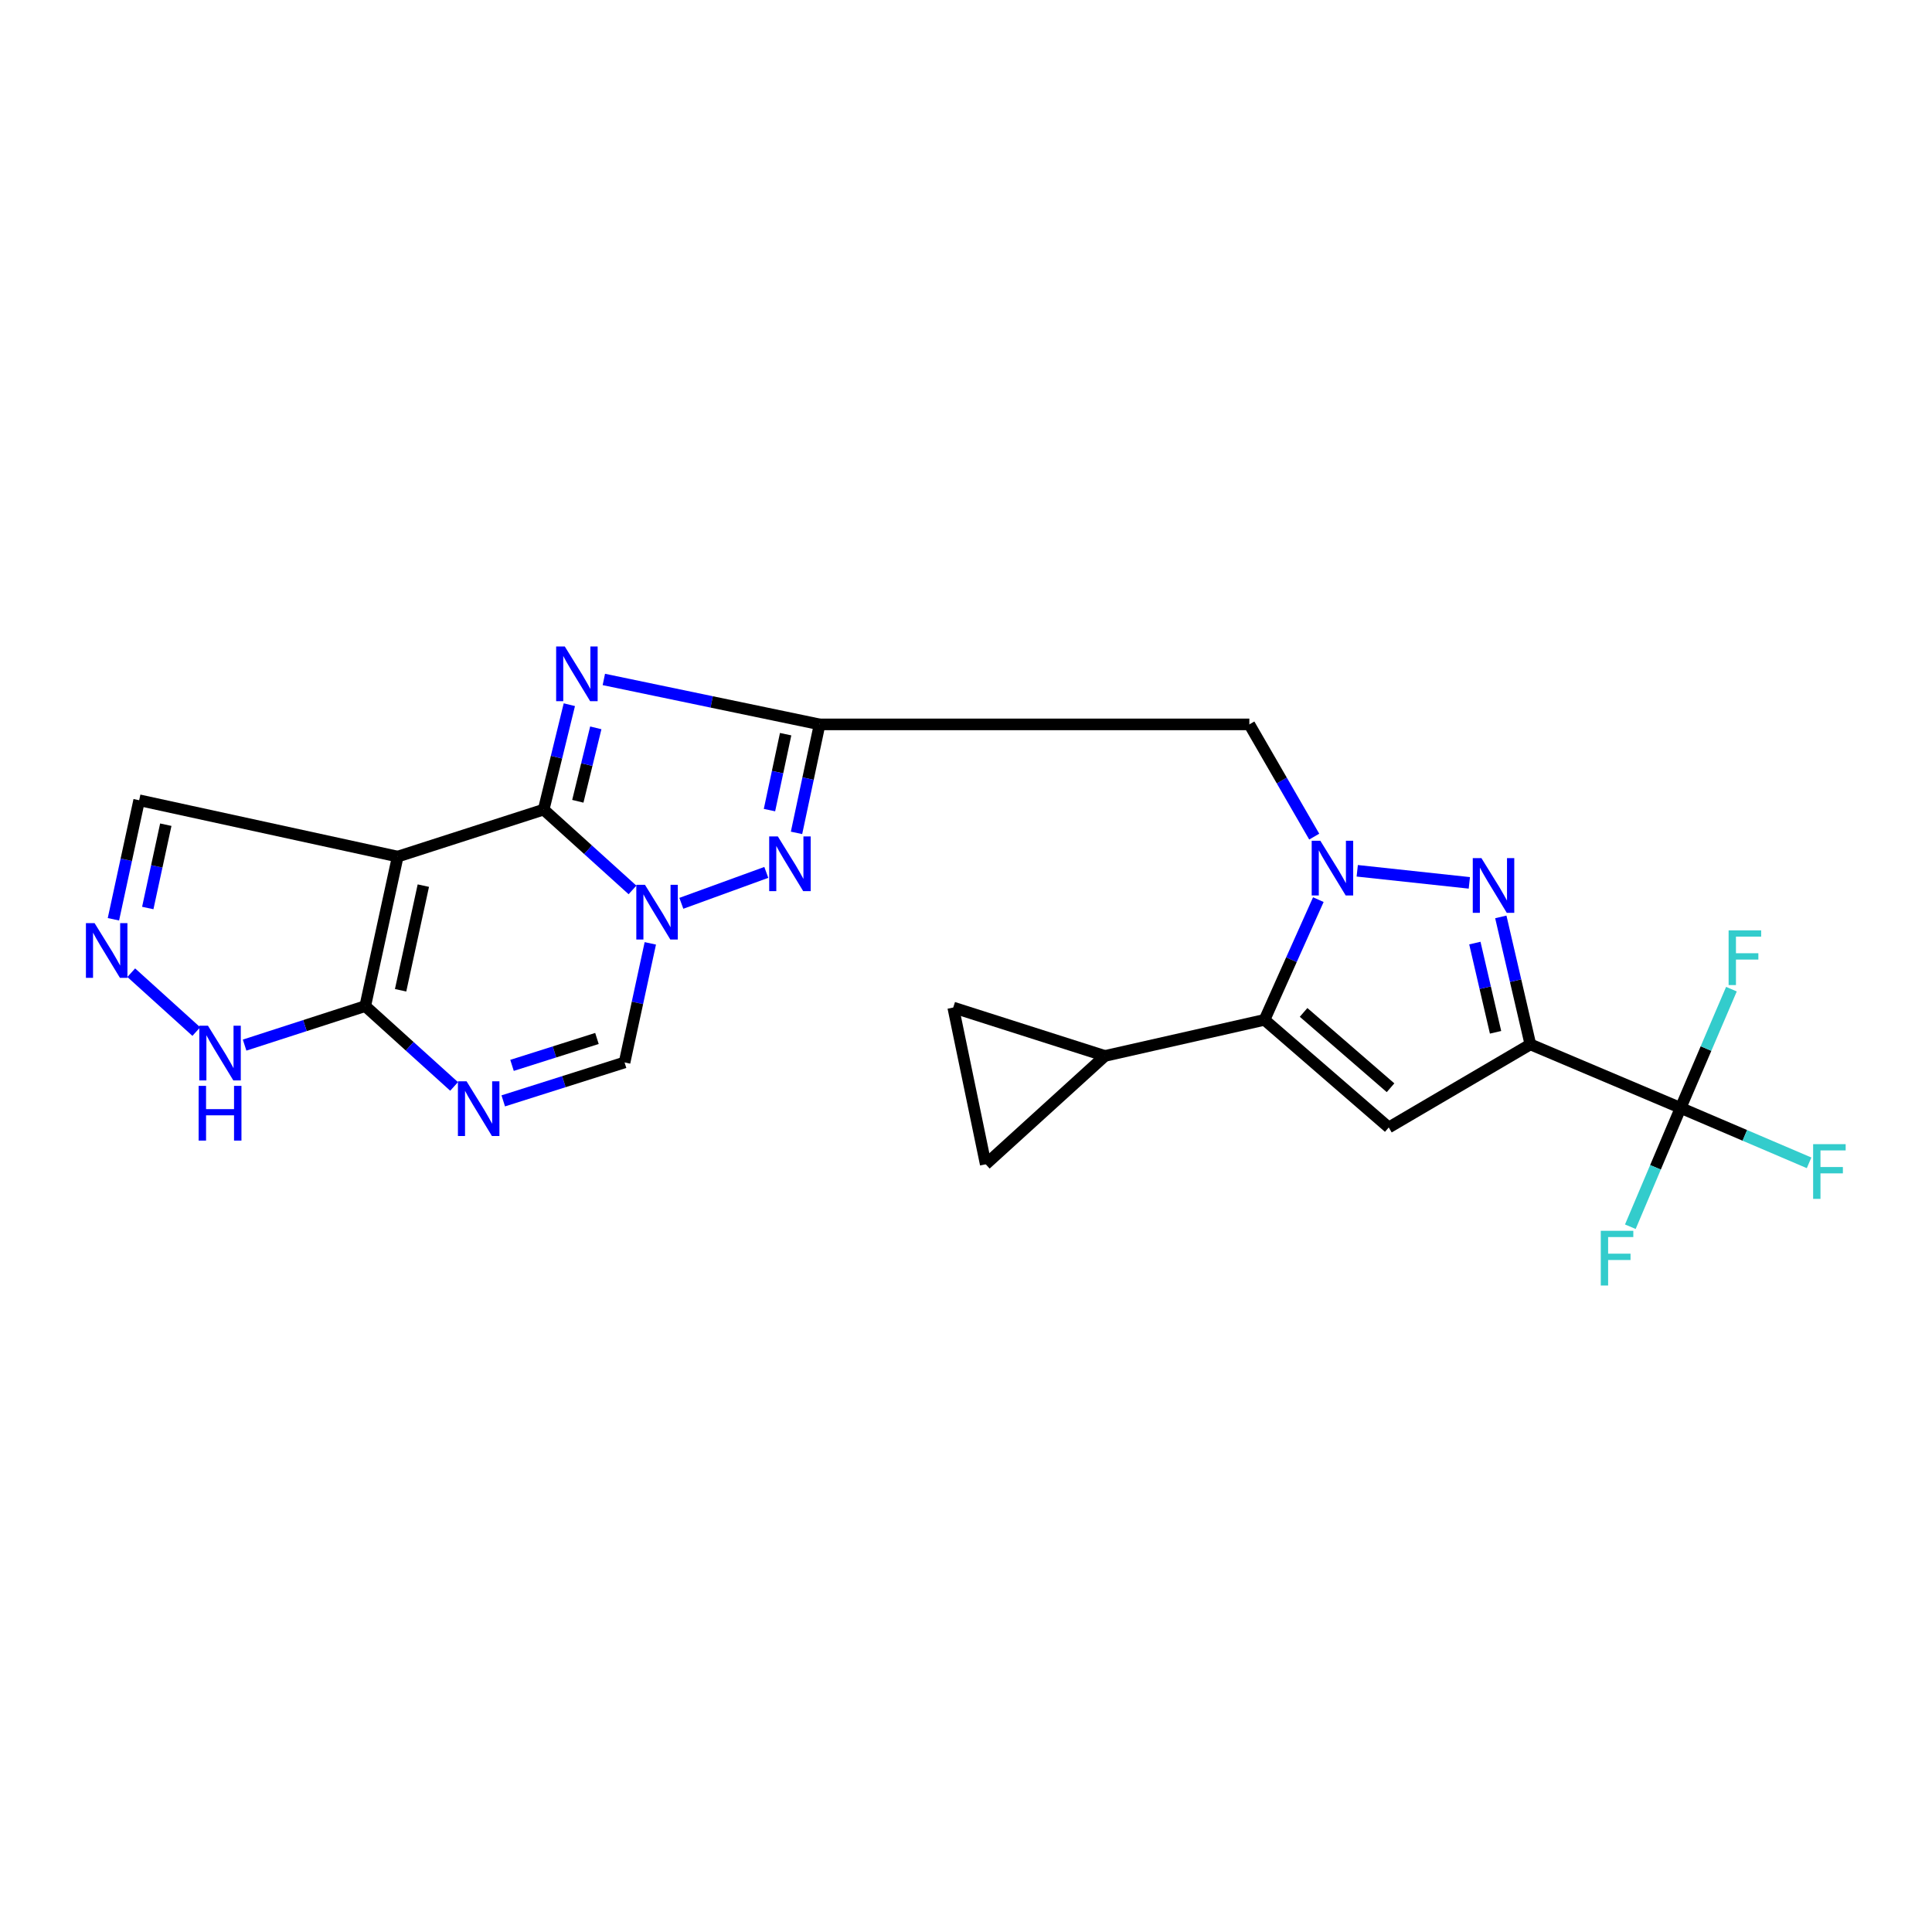 <?xml version='1.0' encoding='iso-8859-1'?>
<svg version='1.1' baseProfile='full'
              xmlns='http://www.w3.org/2000/svg'
                      xmlns:rdkit='http://www.rdkit.org/xml'
                      xmlns:xlink='http://www.w3.org/1999/xlink'
                  xml:space='preserve'
width='1000px' height='1000px' viewBox='0 0 1000 1000'>
<!-- END OF HEADER -->
<rect style='opacity:1.0;fill:#FFFFFF;stroke:none' width='1000' height='1000' x='0' y='0'> </rect>
<path class='bond-0' d='M 281.404,419.048 L 304.389,439.838' style='fill:none;fill-rule:evenodd;stroke:#000000;stroke-width:6px;stroke-linecap:butt;stroke-linejoin:miter;stroke-opacity:1' />
<path class='bond-0' d='M 304.389,439.838 L 327.374,460.628' style='fill:none;fill-rule:evenodd;stroke:#0000FF;stroke-width:6px;stroke-linecap:butt;stroke-linejoin:miter;stroke-opacity:1' />
<path class='bond-3' d='M 281.404,419.048 L 205.861,443.365' style='fill:none;fill-rule:evenodd;stroke:#000000;stroke-width:6px;stroke-linecap:butt;stroke-linejoin:miter;stroke-opacity:1' />
<path class='bond-4' d='M 281.404,419.048 L 288.048,391.898' style='fill:none;fill-rule:evenodd;stroke:#000000;stroke-width:6px;stroke-linecap:butt;stroke-linejoin:miter;stroke-opacity:1' />
<path class='bond-4' d='M 288.048,391.898 L 294.691,364.748' style='fill:none;fill-rule:evenodd;stroke:#0000FF;stroke-width:6px;stroke-linecap:butt;stroke-linejoin:miter;stroke-opacity:1' />
<path class='bond-4' d='M 299.08,414.741 L 303.73,395.736' style='fill:none;fill-rule:evenodd;stroke:#000000;stroke-width:6px;stroke-linecap:butt;stroke-linejoin:miter;stroke-opacity:1' />
<path class='bond-4' d='M 303.73,395.736 L 308.381,376.731' style='fill:none;fill-rule:evenodd;stroke:#0000FF;stroke-width:6px;stroke-linecap:butt;stroke-linejoin:miter;stroke-opacity:1' />
<path class='bond-9' d='M 352.663,467.556 L 396.637,451.55' style='fill:none;fill-rule:evenodd;stroke:#0000FF;stroke-width:6px;stroke-linecap:butt;stroke-linejoin:miter;stroke-opacity:1' />
<path class='bond-14' d='M 336.601,488.281 L 329.938,519.099' style='fill:none;fill-rule:evenodd;stroke:#0000FF;stroke-width:6px;stroke-linecap:butt;stroke-linejoin:miter;stroke-opacity:1' />
<path class='bond-14' d='M 329.938,519.099 L 323.274,549.916' style='fill:none;fill-rule:evenodd;stroke:#000000;stroke-width:6px;stroke-linecap:butt;stroke-linejoin:miter;stroke-opacity:1' />
<path class='bond-1' d='M 680.241,433.031 L 663.45,403.988' style='fill:none;fill-rule:evenodd;stroke:#0000FF;stroke-width:6px;stroke-linecap:butt;stroke-linejoin:miter;stroke-opacity:1' />
<path class='bond-1' d='M 663.45,403.988 L 646.659,374.944' style='fill:none;fill-rule:evenodd;stroke:#000000;stroke-width:6px;stroke-linecap:butt;stroke-linejoin:miter;stroke-opacity:1' />
<path class='bond-5' d='M 702.506,450.721 L 760.529,456.97' style='fill:none;fill-rule:evenodd;stroke:#0000FF;stroke-width:6px;stroke-linecap:butt;stroke-linejoin:miter;stroke-opacity:1' />
<path class='bond-7' d='M 682.368,465.65 L 668.442,496.759' style='fill:none;fill-rule:evenodd;stroke:#0000FF;stroke-width:6px;stroke-linecap:butt;stroke-linejoin:miter;stroke-opacity:1' />
<path class='bond-7' d='M 668.442,496.759 L 654.517,527.869' style='fill:none;fill-rule:evenodd;stroke:#000000;stroke-width:6px;stroke-linecap:butt;stroke-linejoin:miter;stroke-opacity:1' />
<path class='bond-2' d='M 792.121,540.57 L 784.469,507.579' style='fill:none;fill-rule:evenodd;stroke:#000000;stroke-width:6px;stroke-linecap:butt;stroke-linejoin:miter;stroke-opacity:1' />
<path class='bond-2' d='M 784.469,507.579 L 776.817,474.589' style='fill:none;fill-rule:evenodd;stroke:#0000FF;stroke-width:6px;stroke-linecap:butt;stroke-linejoin:miter;stroke-opacity:1' />
<path class='bond-2' d='M 774.098,534.321 L 768.741,511.227' style='fill:none;fill-rule:evenodd;stroke:#000000;stroke-width:6px;stroke-linecap:butt;stroke-linejoin:miter;stroke-opacity:1' />
<path class='bond-2' d='M 768.741,511.227 L 763.385,488.134' style='fill:none;fill-rule:evenodd;stroke:#0000FF;stroke-width:6px;stroke-linecap:butt;stroke-linejoin:miter;stroke-opacity:1' />
<path class='bond-12' d='M 792.121,540.57 L 869.88,573.462' style='fill:none;fill-rule:evenodd;stroke:#000000;stroke-width:6px;stroke-linecap:butt;stroke-linejoin:miter;stroke-opacity:1' />
<path class='bond-27' d='M 792.121,540.57 L 718.821,583.571' style='fill:none;fill-rule:evenodd;stroke:#000000;stroke-width:6px;stroke-linecap:butt;stroke-linejoin:miter;stroke-opacity:1' />
<path class='bond-10' d='M 205.861,443.365 L 189.052,520.747' style='fill:none;fill-rule:evenodd;stroke:#000000;stroke-width:6px;stroke-linecap:butt;stroke-linejoin:miter;stroke-opacity:1' />
<path class='bond-10' d='M 219.117,458.4 L 207.351,512.567' style='fill:none;fill-rule:evenodd;stroke:#000000;stroke-width:6px;stroke-linecap:butt;stroke-linejoin:miter;stroke-opacity:1' />
<path class='bond-20' d='M 205.861,443.365 L 72.033,414.205' style='fill:none;fill-rule:evenodd;stroke:#000000;stroke-width:6px;stroke-linecap:butt;stroke-linejoin:miter;stroke-opacity:1' />
<path class='bond-6' d='M 312.547,351.685 L 368.388,363.314' style='fill:none;fill-rule:evenodd;stroke:#0000FF;stroke-width:6px;stroke-linecap:butt;stroke-linejoin:miter;stroke-opacity:1' />
<path class='bond-6' d='M 368.388,363.314 L 424.229,374.944' style='fill:none;fill-rule:evenodd;stroke:#000000;stroke-width:6px;stroke-linecap:butt;stroke-linejoin:miter;stroke-opacity:1' />
<path class='bond-13' d='M 424.229,374.944 L 646.659,374.944' style='fill:none;fill-rule:evenodd;stroke:#000000;stroke-width:6px;stroke-linecap:butt;stroke-linejoin:miter;stroke-opacity:1' />
<path class='bond-25' d='M 424.229,374.944 L 418.254,403.018' style='fill:none;fill-rule:evenodd;stroke:#000000;stroke-width:6px;stroke-linecap:butt;stroke-linejoin:miter;stroke-opacity:1' />
<path class='bond-25' d='M 418.254,403.018 L 412.279,431.092' style='fill:none;fill-rule:evenodd;stroke:#0000FF;stroke-width:6px;stroke-linecap:butt;stroke-linejoin:miter;stroke-opacity:1' />
<path class='bond-25' d='M 406.644,380.006 L 402.462,399.657' style='fill:none;fill-rule:evenodd;stroke:#000000;stroke-width:6px;stroke-linecap:butt;stroke-linejoin:miter;stroke-opacity:1' />
<path class='bond-25' d='M 402.462,399.657 L 398.279,419.309' style='fill:none;fill-rule:evenodd;stroke:#0000FF;stroke-width:6px;stroke-linecap:butt;stroke-linejoin:miter;stroke-opacity:1' />
<path class='bond-8' d='M 654.517,527.869 L 718.821,583.571' style='fill:none;fill-rule:evenodd;stroke:#000000;stroke-width:6px;stroke-linecap:butt;stroke-linejoin:miter;stroke-opacity:1' />
<path class='bond-8' d='M 674.734,524.021 L 719.746,563.012' style='fill:none;fill-rule:evenodd;stroke:#000000;stroke-width:6px;stroke-linecap:butt;stroke-linejoin:miter;stroke-opacity:1' />
<path class='bond-15' d='M 654.517,527.869 L 571.897,546.553' style='fill:none;fill-rule:evenodd;stroke:#000000;stroke-width:6px;stroke-linecap:butt;stroke-linejoin:miter;stroke-opacity:1' />
<path class='bond-11' d='M 189.052,520.747 L 212.046,541.542' style='fill:none;fill-rule:evenodd;stroke:#000000;stroke-width:6px;stroke-linecap:butt;stroke-linejoin:miter;stroke-opacity:1' />
<path class='bond-11' d='M 212.046,541.542 L 235.04,562.336' style='fill:none;fill-rule:evenodd;stroke:#0000FF;stroke-width:6px;stroke-linecap:butt;stroke-linejoin:miter;stroke-opacity:1' />
<path class='bond-17' d='M 189.052,520.747 L 157.831,530.845' style='fill:none;fill-rule:evenodd;stroke:#000000;stroke-width:6px;stroke-linecap:butt;stroke-linejoin:miter;stroke-opacity:1' />
<path class='bond-17' d='M 157.831,530.845 L 126.609,540.943' style='fill:none;fill-rule:evenodd;stroke:#0000FF;stroke-width:6px;stroke-linecap:butt;stroke-linejoin:miter;stroke-opacity:1' />
<path class='bond-24' d='M 260.479,569.809 L 291.877,559.863' style='fill:none;fill-rule:evenodd;stroke:#0000FF;stroke-width:6px;stroke-linecap:butt;stroke-linejoin:miter;stroke-opacity:1' />
<path class='bond-24' d='M 291.877,559.863 L 323.274,549.916' style='fill:none;fill-rule:evenodd;stroke:#000000;stroke-width:6px;stroke-linecap:butt;stroke-linejoin:miter;stroke-opacity:1' />
<path class='bond-24' d='M 265.022,551.434 L 287.001,544.471' style='fill:none;fill-rule:evenodd;stroke:#0000FF;stroke-width:6px;stroke-linecap:butt;stroke-linejoin:miter;stroke-opacity:1' />
<path class='bond-24' d='M 287.001,544.471 L 308.979,537.509' style='fill:none;fill-rule:evenodd;stroke:#000000;stroke-width:6px;stroke-linecap:butt;stroke-linejoin:miter;stroke-opacity:1' />
<path class='bond-21' d='M 869.88,573.462 L 903.13,587.67' style='fill:none;fill-rule:evenodd;stroke:#000000;stroke-width:6px;stroke-linecap:butt;stroke-linejoin:miter;stroke-opacity:1' />
<path class='bond-21' d='M 903.13,587.67 L 936.38,601.879' style='fill:none;fill-rule:evenodd;stroke:#33CCCC;stroke-width:6px;stroke-linecap:butt;stroke-linejoin:miter;stroke-opacity:1' />
<path class='bond-22' d='M 869.88,573.462 L 883.032,542.724' style='fill:none;fill-rule:evenodd;stroke:#000000;stroke-width:6px;stroke-linecap:butt;stroke-linejoin:miter;stroke-opacity:1' />
<path class='bond-22' d='M 883.032,542.724 L 896.185,511.987' style='fill:none;fill-rule:evenodd;stroke:#33CCCC;stroke-width:6px;stroke-linecap:butt;stroke-linejoin:miter;stroke-opacity:1' />
<path class='bond-23' d='M 869.88,573.462 L 856.872,604.206' style='fill:none;fill-rule:evenodd;stroke:#000000;stroke-width:6px;stroke-linecap:butt;stroke-linejoin:miter;stroke-opacity:1' />
<path class='bond-23' d='M 856.872,604.206 L 843.863,634.95' style='fill:none;fill-rule:evenodd;stroke:#33CCCC;stroke-width:6px;stroke-linecap:butt;stroke-linejoin:miter;stroke-opacity:1' />
<path class='bond-18' d='M 571.897,546.553 L 510.212,602.631' style='fill:none;fill-rule:evenodd;stroke:#000000;stroke-width:6px;stroke-linecap:butt;stroke-linejoin:miter;stroke-opacity:1' />
<path class='bond-19' d='M 571.897,546.553 L 493.394,521.5' style='fill:none;fill-rule:evenodd;stroke:#000000;stroke-width:6px;stroke-linecap:butt;stroke-linejoin:miter;stroke-opacity:1' />
<path class='bond-16' d='M 58.708,475.814 L 65.37,445.009' style='fill:none;fill-rule:evenodd;stroke:#0000FF;stroke-width:6px;stroke-linecap:butt;stroke-linejoin:miter;stroke-opacity:1' />
<path class='bond-16' d='M 65.37,445.009 L 72.033,414.205' style='fill:none;fill-rule:evenodd;stroke:#000000;stroke-width:6px;stroke-linecap:butt;stroke-linejoin:miter;stroke-opacity:1' />
<path class='bond-16' d='M 76.487,469.986 L 81.151,448.423' style='fill:none;fill-rule:evenodd;stroke:#0000FF;stroke-width:6px;stroke-linecap:butt;stroke-linejoin:miter;stroke-opacity:1' />
<path class='bond-16' d='M 81.151,448.423 L 85.815,426.859' style='fill:none;fill-rule:evenodd;stroke:#000000;stroke-width:6px;stroke-linecap:butt;stroke-linejoin:miter;stroke-opacity:1' />
<path class='bond-26' d='M 67.933,503.47 L 101.605,533.936' style='fill:none;fill-rule:evenodd;stroke:#0000FF;stroke-width:6px;stroke-linecap:butt;stroke-linejoin:miter;stroke-opacity:1' />
<path class='bond-28' d='M 510.212,602.631 L 493.394,521.5' style='fill:none;fill-rule:evenodd;stroke:#000000;stroke-width:6px;stroke-linecap:butt;stroke-linejoin:miter;stroke-opacity:1' />
<path  class='atom-1' d='M 333.833 457.971
L 343.113 472.971
Q 344.033 474.451, 345.513 477.131
Q 346.993 479.811, 347.073 479.971
L 347.073 457.971
L 350.833 457.971
L 350.833 486.291
L 346.953 486.291
L 336.993 469.891
Q 335.833 467.971, 334.593 465.771
Q 333.393 463.571, 333.033 462.891
L 333.033 486.291
L 329.353 486.291
L 329.353 457.971
L 333.833 457.971
' fill='#0000FF'/>
<path  class='atom-2' d='M 683.409 435.179
L 692.689 450.179
Q 693.609 451.659, 695.089 454.339
Q 696.569 457.019, 696.649 457.179
L 696.649 435.179
L 700.409 435.179
L 700.409 463.499
L 696.529 463.499
L 686.569 447.099
Q 685.409 445.179, 684.169 442.979
Q 682.969 440.779, 682.609 440.099
L 682.609 463.499
L 678.929 463.499
L 678.929 435.179
L 683.409 435.179
' fill='#0000FF'/>
<path  class='atom-5' d='M 292.339 334.62
L 301.619 349.62
Q 302.539 351.1, 304.019 353.78
Q 305.499 356.46, 305.579 356.62
L 305.579 334.62
L 309.339 334.62
L 309.339 362.94
L 305.459 362.94
L 295.499 346.54
Q 294.339 344.62, 293.099 342.42
Q 291.899 340.22, 291.539 339.54
L 291.539 362.94
L 287.859 362.94
L 287.859 334.62
L 292.339 334.62
' fill='#0000FF'/>
<path  class='atom-6' d='M 766.783 444.158
L 776.063 459.158
Q 776.983 460.638, 778.463 463.318
Q 779.943 465.998, 780.023 466.158
L 780.023 444.158
L 783.783 444.158
L 783.783 472.478
L 779.903 472.478
L 769.943 456.078
Q 768.783 454.158, 767.543 451.958
Q 766.343 449.758, 765.983 449.078
L 765.983 472.478
L 762.303 472.478
L 762.303 444.158
L 766.783 444.158
' fill='#0000FF'/>
<path  class='atom-10' d='M 402.612 432.937
L 411.892 447.937
Q 412.812 449.417, 414.292 452.097
Q 415.772 454.777, 415.852 454.937
L 415.852 432.937
L 419.612 432.937
L 419.612 461.257
L 415.732 461.257
L 405.772 444.857
Q 404.612 442.937, 403.372 440.737
Q 402.172 438.537, 401.812 437.857
L 401.812 461.257
L 398.132 461.257
L 398.132 432.937
L 402.612 432.937
' fill='#0000FF'/>
<path  class='atom-12' d='M 241.498 559.679
L 250.778 574.679
Q 251.698 576.159, 253.178 578.839
Q 254.658 581.519, 254.738 581.679
L 254.738 559.679
L 258.498 559.679
L 258.498 587.999
L 254.618 587.999
L 244.658 571.599
Q 243.498 569.679, 242.258 567.479
Q 241.058 565.279, 240.698 564.599
L 240.698 587.999
L 237.018 587.999
L 237.018 559.679
L 241.498 559.679
' fill='#0000FF'/>
<path  class='atom-17' d='M 48.955 477.803
L 58.235 492.803
Q 59.155 494.283, 60.635 496.963
Q 62.115 499.643, 62.195 499.803
L 62.195 477.803
L 65.955 477.803
L 65.955 506.123
L 62.075 506.123
L 52.115 489.723
Q 50.955 487.803, 49.715 485.603
Q 48.515 483.403, 48.155 482.723
L 48.155 506.123
L 44.475 506.123
L 44.475 477.803
L 48.955 477.803
' fill='#0000FF'/>
<path  class='atom-18' d='M 107.635 530.895
L 116.915 545.895
Q 117.835 547.375, 119.315 550.055
Q 120.795 552.735, 120.875 552.895
L 120.875 530.895
L 124.635 530.895
L 124.635 559.215
L 120.755 559.215
L 110.795 542.815
Q 109.635 540.895, 108.395 538.695
Q 107.195 536.495, 106.835 535.815
L 106.835 559.215
L 103.155 559.215
L 103.155 530.895
L 107.635 530.895
' fill='#0000FF'/>
<path  class='atom-18' d='M 102.815 562.047
L 106.655 562.047
L 106.655 574.087
L 121.135 574.087
L 121.135 562.047
L 124.975 562.047
L 124.975 590.367
L 121.135 590.367
L 121.135 577.287
L 106.655 577.287
L 106.655 590.367
L 102.815 590.367
L 102.815 562.047
' fill='#0000FF'/>
<path  class='atom-22' d='M 938.474 592.212
L 955.314 592.212
L 955.314 595.452
L 942.274 595.452
L 942.274 604.052
L 953.874 604.052
L 953.874 607.332
L 942.274 607.332
L 942.274 620.532
L 938.474 620.532
L 938.474 592.212
' fill='#33CCCC'/>
<path  class='atom-23' d='M 894.728 481.552
L 911.568 481.552
L 911.568 484.792
L 898.528 484.792
L 898.528 493.392
L 910.128 493.392
L 910.128 496.672
L 898.528 496.672
L 898.528 509.872
L 894.728 509.872
L 894.728 481.552
' fill='#33CCCC'/>
<path  class='atom-24' d='M 828.559 637.06
L 845.399 637.06
L 845.399 640.3
L 832.359 640.3
L 832.359 648.9
L 843.959 648.9
L 843.959 652.18
L 832.359 652.18
L 832.359 665.38
L 828.559 665.38
L 828.559 637.06
' fill='#33CCCC'/>
</svg>
